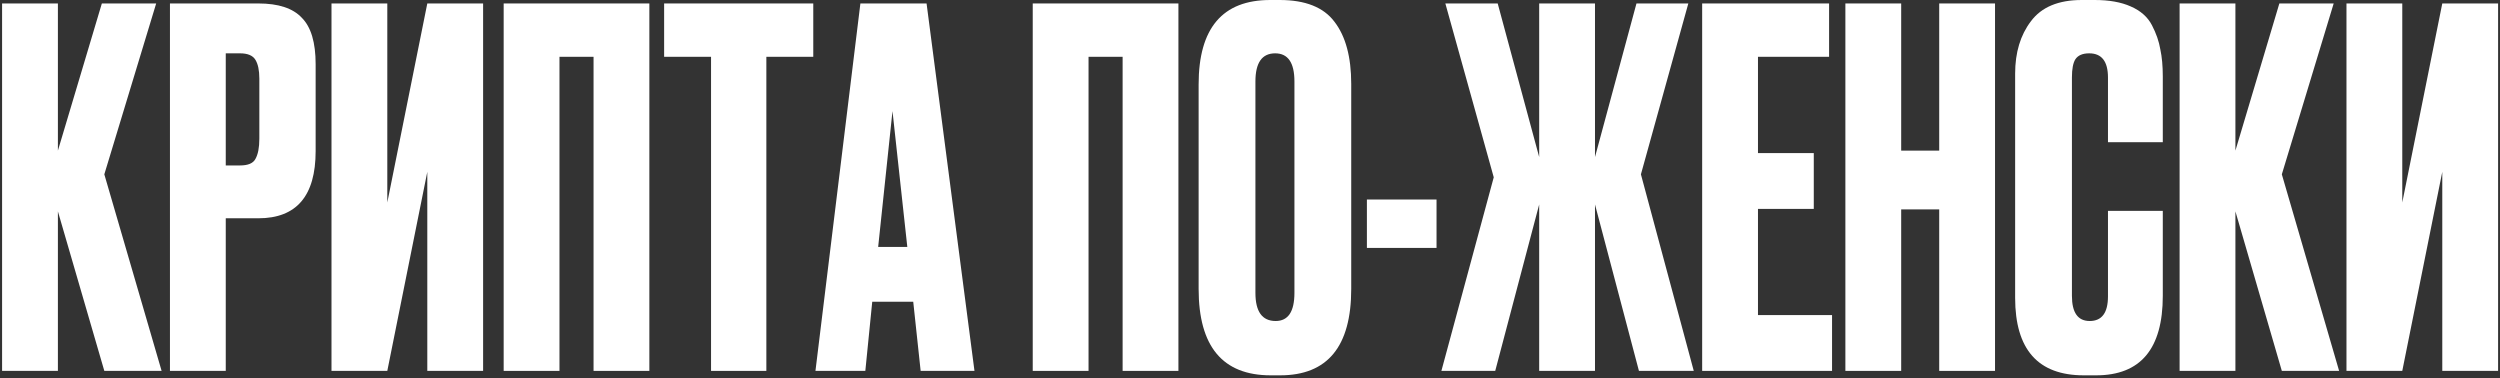 <?xml version="1.0" encoding="UTF-8"?> <svg xmlns="http://www.w3.org/2000/svg" width="575" height="87" viewBox="0 0 575 87" fill="none"><rect x="0" y="0" width="575" height="87" fill="#333333" stroke="none"/><path d="M23.994 85.304L13.317 48.615V85.304H0.481V0.795H13.317V34.644L23.426 0.795H35.921L23.994 40.096L37.17 85.304H23.994Z" fill="white"></path><path d="M59.421 50.206H51.924V85.304H39.089V0.795H59.421C64.04 0.795 67.372 1.893 69.417 4.089C71.537 6.209 72.597 9.769 72.597 14.766V34.758C72.597 45.056 68.205 50.206 59.421 50.206ZM51.924 12.267V38.052H55.218C57.036 38.052 58.209 37.56 58.739 36.575C59.345 35.515 59.648 33.963 59.648 31.918V18.06C59.648 16.167 59.345 14.729 58.739 13.744C58.134 12.76 56.96 12.267 55.218 12.267H51.924Z" fill="white"></path><path d="M98.279 85.304V39.528L89.079 85.304H76.243V0.795H89.079V46.571L98.279 0.795H111.115V85.304H98.279Z" fill="white"></path><path d="M115.844 85.304V0.795H149.352V85.304H136.517V13.063H128.679V85.304H115.844Z" fill="white"></path><path d="M152.75 0.795H187.053V13.063H176.262V85.304H163.541V13.063H152.75V0.795Z" fill="white"></path><path d="M211.748 85.304L210.044 69.402H200.616L199.026 85.304H187.554L197.89 0.795H213.111L224.129 85.304H211.748ZM205.273 25.557L201.979 56.794H208.681L205.273 25.557Z" fill="white"></path><path d="M237.529 85.304V0.795H271.037V85.304H258.202V13.063H250.364V85.304H237.529Z" fill="white"></path><path d="M310.783 19.31V66.449C310.783 79.701 305.331 86.326 294.426 86.326H292.268C281.212 86.326 275.684 79.701 275.684 66.449V19.423C275.684 6.474 281.174 0 292.154 0H294.313C300.219 0 304.422 1.666 306.921 4.998C309.495 8.33 310.783 13.1 310.783 19.31ZM297.72 67.357V18.742C297.72 14.426 296.244 12.267 293.29 12.267C290.261 12.267 288.747 14.426 288.747 18.742V67.357C288.747 71.674 290.299 73.832 293.404 73.832C296.281 73.832 297.72 71.674 297.72 67.357Z" fill="white"></path><path d="M314.387 45.889H330.402V57.021H314.387V45.889Z" fill="white"></path><path d="M354.012 85.304V47.025L343.902 85.304H331.521L343.562 40.778L332.43 0.795H344.47L354.012 36.121V0.795H366.847V36.121L376.388 0.795H388.315L377.411 40.096L389.565 85.304H376.956L366.847 47.025V85.304H354.012Z" fill="white"></path><path d="M391.498 0.795H420.69V13.063H404.334V35.212H417.169V48.047H404.334V72.469H421.372V85.304H391.498V0.795Z" fill="white"></path><path d="M437.273 48.161V85.304H424.438V0.795H437.273V34.644H446.019V0.795H458.855V85.304H446.019V48.161H437.273Z" fill="white"></path><path d="M484.835 68.153V48.502H497.443V68.039C497.443 80.231 492.332 86.326 482.109 86.326H479.269C468.744 86.326 463.481 80.382 463.481 68.493V16.924C463.481 12.078 464.692 8.065 467.115 4.884C469.539 1.628 473.438 0 478.815 0H481.768C485.1 0 487.864 0.492 490.06 1.477C492.332 2.461 493.96 3.9 494.944 5.793C495.929 7.686 496.572 9.541 496.875 11.359C497.254 13.1 497.443 15.183 497.443 17.606V32.713H484.835V17.833C484.835 14.123 483.396 12.267 480.519 12.267C479.004 12.267 477.944 12.722 477.338 13.63C476.808 14.463 476.543 15.864 476.543 17.833V68.039C476.543 71.901 477.906 73.832 480.632 73.832C483.434 73.832 484.835 71.939 484.835 68.153Z" fill="white"></path><path d="M524.821 85.304L514.144 48.615V85.304H501.309V0.795H514.144V34.644L524.253 0.795H536.748L524.821 40.096L537.997 85.304H524.821Z" fill="white"></path><path d="M561.725 85.304V39.528L552.524 85.304H539.689V0.795H552.524V46.571L561.725 0.795H574.56V85.304H561.725Z" fill="white"></path></svg> 